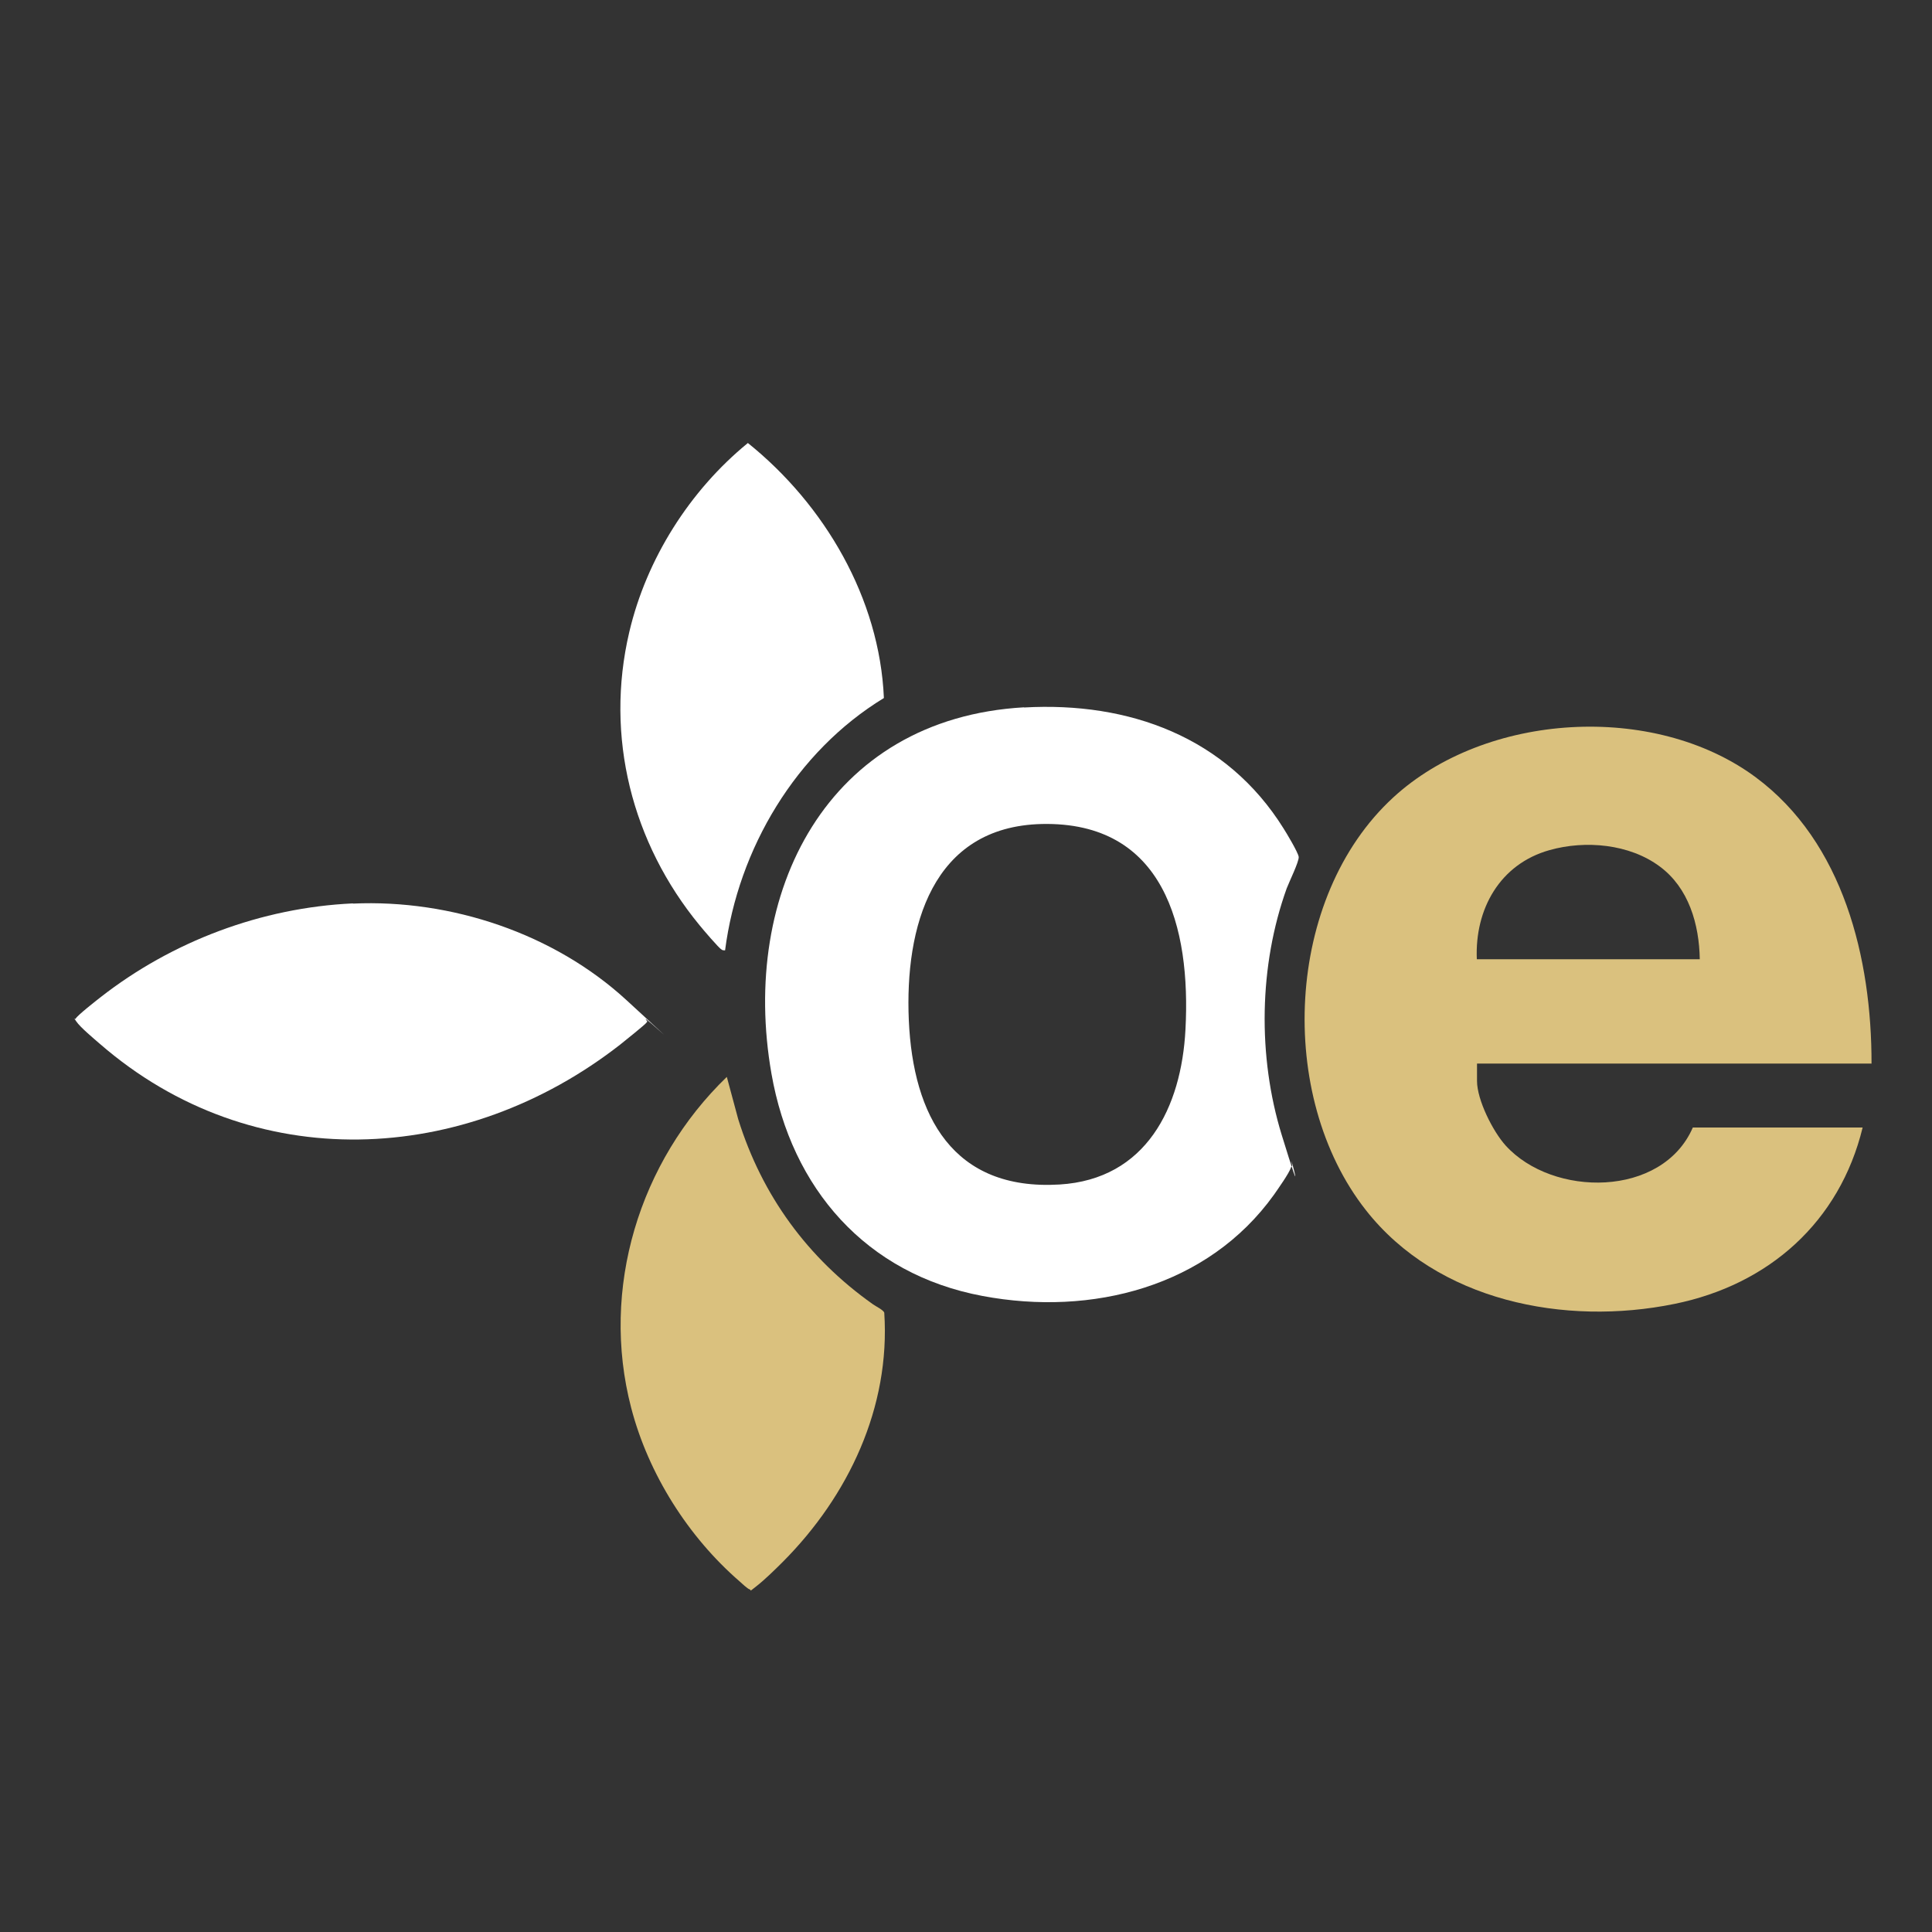 <?xml version="1.0" encoding="UTF-8"?>
<svg xmlns="http://www.w3.org/2000/svg" id="Layer_1" version="1.1" viewBox="0 0 1000 1000">
  <rect x="0" y="0" width="1000" height="1000" fill="#333333" stroke="none"/>
  <!-- Generator: Adobe Illustrator 29.1.0, SVG Export Plug-In . SVG Version: 2.1.0 Build 142)  -->
  <defs>
    <style>
      .st0 {
        fill: #fff;
      }

      .st1 {
        fill: #dac17e;
      }
    </style>
  </defs>
  <path class="st1" d="M968.6,550.5h-204.1v9c0,9.8,8.2,26.1,14.8,33.4,24.4,26.9,81.1,27.1,96.9-9.3h87.9c-11.9,48.9-48.6,81.4-97.4,91.3-56.8,11.6-122.7-1.4-159.7-48.5-46.5-59.1-42-162,14.1-213.6,47.9-44.1,135-49.4,187.5-10.6,45.6,33.7,60.2,94,60.1,148.4ZM879.8,496.5c-.3-18.1-5.7-36.9-20.7-48-15.7-11.7-38.5-13.7-57-8.5-25.8,7.2-38.8,30.6-37.7,56.5h115.4Z"></path>
  <path class="st0" d="M530,366.2c54.4-3.1,104.8,15.3,134.3,62.5,1.6,2.5,7.6,12.5,7.9,14.8s-5,13.1-6.2,16.3c-14.4,40-15.1,87-2.6,127.6s4.4,10.5,5.1,14,.2,1.5-.2,2.7c-1.1,3.3-6.7,11.1-8.9,14.3-34.3,47.8-94.4,63-150.8,52.4-60.4-11.3-98.9-55.6-109.3-115.1-16.4-93.6,28.7-183.8,130.8-189.6ZM539.3,426.5c-57.1,1.3-71,53.6-68.9,101.6,2.2,49.5,22.8,88.3,78,85,44.8-2.7,63.1-39.8,65.2-80.3,2.8-52.8-11-107.7-74.4-106.3Z"></path>
  <path class="st0" d="M182.7,467.7c50.8-2.3,104.1,15.5,141.6,50s8.5,7.7,9.9,9.8.8.9.5,1.7-11.9,10-13.6,11.4c-80.5,62.9-190.3,68.4-269.4-.3-3-2.6-10.2-8.6-12.2-11.6s-.7-.6-.3-1.5c.8-1.6,10.6-9.3,12.8-11,37.1-29,83.3-46.4,130.6-48.6Z"></path>
  <path class="st1" d="M405.3,808.3c-4,4-9.6,9.5-14,12.9s-2,1.8-3.2,1.5-4.4-3.4-5.2-4.1c-26.7-23.1-47.3-55.7-56.2-89.9-16.1-61.7,4.2-127.6,49.5-171.3l5.9,21.9c12.3,39.5,36,71.9,69.6,95.7,1.5,1.1,5.7,3.1,6,4.5,3.2,49-18.6,94.8-52.4,128.8Z"></path>
  <path class="st0" d="M457.5,361.3c-45.5,27.7-75.4,78-82.2,130.6-.6,0-1.1,0-1.7-.3-1.5-.8-9.9-10.7-11.6-12.8-34.9-42.5-49-97.5-36.3-151.6,8.9-38,31.4-73.4,61.4-97.9,39.7,31.9,68.2,80.4,70.4,132Z"></path>
</svg>
